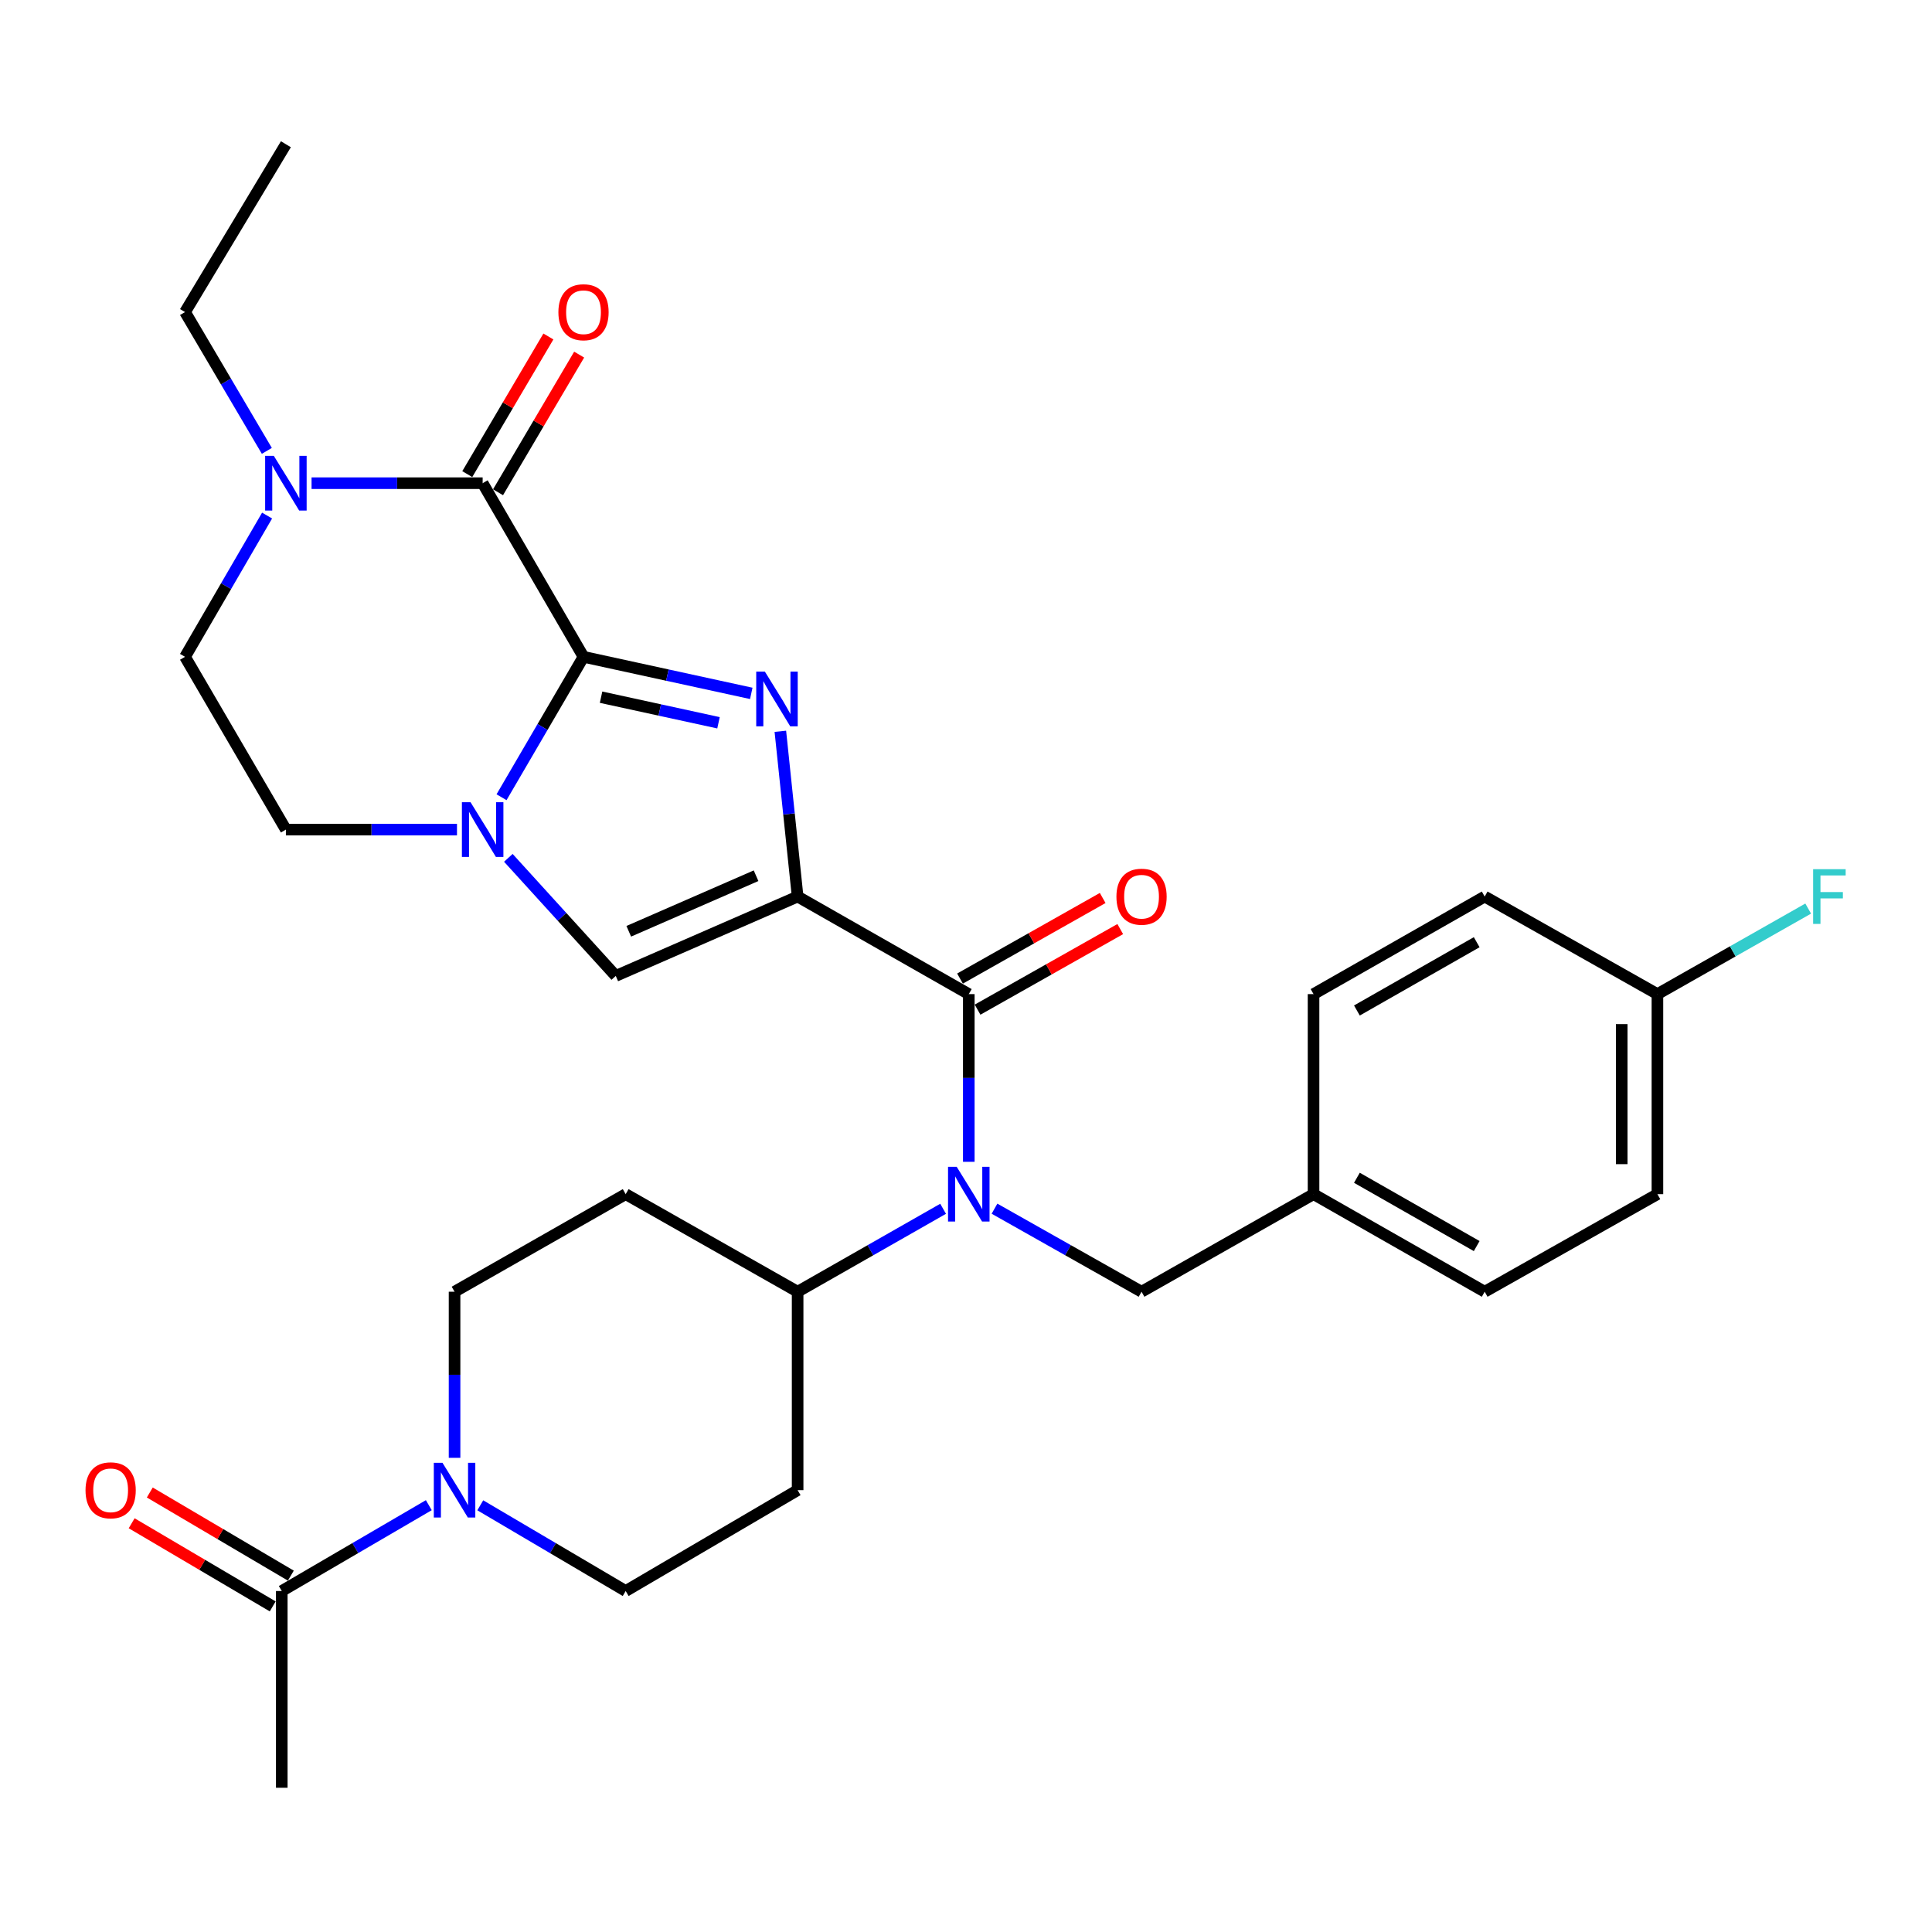 <?xml version='1.0' encoding='iso-8859-1'?>
<svg version='1.1' baseProfile='full'
              xmlns='http://www.w3.org/2000/svg'
                      xmlns:rdkit='http://www.rdkit.org/xml'
                      xmlns:xlink='http://www.w3.org/1999/xlink'
                  xml:space='preserve'
width='1000px' height='1000px' viewBox='0 0 1000 1000'>
<!-- END OF HEADER -->
<rect style='opacity:1.0;fill:#FFFFFF;stroke:none' width='1000' height='1000' x='0' y='0'> </rect>
<path class='bond-1' d='M 412.849,464.051 L 408.379,421.285' style='fill:none;fill-rule:evenodd;stroke:#000000;stroke-width:6px;stroke-linecap:butt;stroke-linejoin:miter;stroke-opacity:1' />
<path class='bond-1' d='M 408.379,421.285 L 403.909,378.519' style='fill:none;fill-rule:evenodd;stroke:#0000FF;stroke-width:6px;stroke-linecap:butt;stroke-linejoin:miter;stroke-opacity:1' />
<path class='bond-3' d='M 412.849,464.051 L 501.444,514.55' style='fill:none;fill-rule:evenodd;stroke:#000000;stroke-width:6px;stroke-linecap:butt;stroke-linejoin:miter;stroke-opacity:1' />
<path class='bond-5' d='M 412.849,464.051 L 318.719,505.134' style='fill:none;fill-rule:evenodd;stroke:#000000;stroke-width:6px;stroke-linecap:butt;stroke-linejoin:miter;stroke-opacity:1' />
<path class='bond-5' d='M 391.336,453.273 L 325.445,482.032' style='fill:none;fill-rule:evenodd;stroke:#000000;stroke-width:6px;stroke-linecap:butt;stroke-linejoin:miter;stroke-opacity:1' />
<path class='bond-0' d='M 302.023,339.968 L 345.44,349.429' style='fill:none;fill-rule:evenodd;stroke:#000000;stroke-width:6px;stroke-linecap:butt;stroke-linejoin:miter;stroke-opacity:1' />
<path class='bond-0' d='M 345.44,349.429 L 388.858,358.89' style='fill:none;fill-rule:evenodd;stroke:#0000FF;stroke-width:6px;stroke-linecap:butt;stroke-linejoin:miter;stroke-opacity:1' />
<path class='bond-0' d='M 311.113,360.866 L 341.505,367.488' style='fill:none;fill-rule:evenodd;stroke:#000000;stroke-width:6px;stroke-linecap:butt;stroke-linejoin:miter;stroke-opacity:1' />
<path class='bond-0' d='M 341.505,367.488 L 371.897,374.111' style='fill:none;fill-rule:evenodd;stroke:#0000FF;stroke-width:6px;stroke-linecap:butt;stroke-linejoin:miter;stroke-opacity:1' />
<path class='bond-4' d='M 302.023,339.968 L 249.819,250.1' style='fill:none;fill-rule:evenodd;stroke:#000000;stroke-width:6px;stroke-linecap:butt;stroke-linejoin:miter;stroke-opacity:1' />
<path class='bond-31' d='M 302.023,339.968 L 280.81,376.307' style='fill:none;fill-rule:evenodd;stroke:#000000;stroke-width:6px;stroke-linecap:butt;stroke-linejoin:miter;stroke-opacity:1' />
<path class='bond-31' d='M 280.81,376.307 L 259.596,412.646' style='fill:none;fill-rule:evenodd;stroke:#0000FF;stroke-width:6px;stroke-linecap:butt;stroke-linejoin:miter;stroke-opacity:1' />
<path class='bond-2' d='M 263.119,444.015 L 290.919,474.574' style='fill:none;fill-rule:evenodd;stroke:#0000FF;stroke-width:6px;stroke-linecap:butt;stroke-linejoin:miter;stroke-opacity:1' />
<path class='bond-2' d='M 290.919,474.574 L 318.719,505.134' style='fill:none;fill-rule:evenodd;stroke:#000000;stroke-width:6px;stroke-linecap:butt;stroke-linejoin:miter;stroke-opacity:1' />
<path class='bond-11' d='M 236.533,429.395 L 192.255,429.395' style='fill:none;fill-rule:evenodd;stroke:#0000FF;stroke-width:6px;stroke-linecap:butt;stroke-linejoin:miter;stroke-opacity:1' />
<path class='bond-11' d='M 192.255,429.395 L 147.978,429.395' style='fill:none;fill-rule:evenodd;stroke:#000000;stroke-width:6px;stroke-linecap:butt;stroke-linejoin:miter;stroke-opacity:1' />
<path class='bond-6' d='M 501.444,514.55 L 501.444,557.949' style='fill:none;fill-rule:evenodd;stroke:#000000;stroke-width:6px;stroke-linecap:butt;stroke-linejoin:miter;stroke-opacity:1' />
<path class='bond-6' d='M 501.444,557.949 L 501.444,601.347' style='fill:none;fill-rule:evenodd;stroke:#0000FF;stroke-width:6px;stroke-linecap:butt;stroke-linejoin:miter;stroke-opacity:1' />
<path class='bond-14' d='M 505.989,522.597 L 542.913,501.743' style='fill:none;fill-rule:evenodd;stroke:#000000;stroke-width:6px;stroke-linecap:butt;stroke-linejoin:miter;stroke-opacity:1' />
<path class='bond-14' d='M 542.913,501.743 L 579.838,480.889' style='fill:none;fill-rule:evenodd;stroke:#FF0000;stroke-width:6px;stroke-linecap:butt;stroke-linejoin:miter;stroke-opacity:1' />
<path class='bond-14' d='M 496.9,506.503 L 533.824,485.65' style='fill:none;fill-rule:evenodd;stroke:#000000;stroke-width:6px;stroke-linecap:butt;stroke-linejoin:miter;stroke-opacity:1' />
<path class='bond-14' d='M 533.824,485.65 L 570.749,464.796' style='fill:none;fill-rule:evenodd;stroke:#FF0000;stroke-width:6px;stroke-linecap:butt;stroke-linejoin:miter;stroke-opacity:1' />
<path class='bond-7' d='M 249.819,250.1 L 205.541,250.1' style='fill:none;fill-rule:evenodd;stroke:#000000;stroke-width:6px;stroke-linecap:butt;stroke-linejoin:miter;stroke-opacity:1' />
<path class='bond-7' d='M 205.541,250.1 L 161.264,250.1' style='fill:none;fill-rule:evenodd;stroke:#0000FF;stroke-width:6px;stroke-linecap:butt;stroke-linejoin:miter;stroke-opacity:1' />
<path class='bond-13' d='M 257.781,254.792 L 278.776,219.17' style='fill:none;fill-rule:evenodd;stroke:#000000;stroke-width:6px;stroke-linecap:butt;stroke-linejoin:miter;stroke-opacity:1' />
<path class='bond-13' d='M 278.776,219.17 L 299.771,183.548' style='fill:none;fill-rule:evenodd;stroke:#FF0000;stroke-width:6px;stroke-linecap:butt;stroke-linejoin:miter;stroke-opacity:1' />
<path class='bond-13' d='M 241.857,245.407 L 262.852,209.785' style='fill:none;fill-rule:evenodd;stroke:#000000;stroke-width:6px;stroke-linecap:butt;stroke-linejoin:miter;stroke-opacity:1' />
<path class='bond-13' d='M 262.852,209.785 L 283.847,174.163' style='fill:none;fill-rule:evenodd;stroke:#FF0000;stroke-width:6px;stroke-linecap:butt;stroke-linejoin:miter;stroke-opacity:1' />
<path class='bond-10' d='M 488.155,625.671 L 450.502,647.133' style='fill:none;fill-rule:evenodd;stroke:#0000FF;stroke-width:6px;stroke-linecap:butt;stroke-linejoin:miter;stroke-opacity:1' />
<path class='bond-10' d='M 450.502,647.133 L 412.849,668.596' style='fill:none;fill-rule:evenodd;stroke:#000000;stroke-width:6px;stroke-linecap:butt;stroke-linejoin:miter;stroke-opacity:1' />
<path class='bond-12' d='M 514.752,625.612 L 552.806,647.104' style='fill:none;fill-rule:evenodd;stroke:#0000FF;stroke-width:6px;stroke-linecap:butt;stroke-linejoin:miter;stroke-opacity:1' />
<path class='bond-12' d='M 552.806,647.104 L 590.861,668.596' style='fill:none;fill-rule:evenodd;stroke:#000000;stroke-width:6px;stroke-linecap:butt;stroke-linejoin:miter;stroke-opacity:1' />
<path class='bond-24' d='M 138.117,233.369 L 116.945,197.447' style='fill:none;fill-rule:evenodd;stroke:#0000FF;stroke-width:6px;stroke-linecap:butt;stroke-linejoin:miter;stroke-opacity:1' />
<path class='bond-24' d='M 116.945,197.447 L 95.774,161.525' style='fill:none;fill-rule:evenodd;stroke:#000000;stroke-width:6px;stroke-linecap:butt;stroke-linejoin:miter;stroke-opacity:1' />
<path class='bond-32' d='M 138.243,266.858 L 117.008,303.413' style='fill:none;fill-rule:evenodd;stroke:#0000FF;stroke-width:6px;stroke-linecap:butt;stroke-linejoin:miter;stroke-opacity:1' />
<path class='bond-32' d='M 117.008,303.413 L 95.774,339.968' style='fill:none;fill-rule:evenodd;stroke:#000000;stroke-width:6px;stroke-linecap:butt;stroke-linejoin:miter;stroke-opacity:1' />
<path class='bond-8' d='M 235.279,754.572 L 235.279,711.584' style='fill:none;fill-rule:evenodd;stroke:#0000FF;stroke-width:6px;stroke-linecap:butt;stroke-linejoin:miter;stroke-opacity:1' />
<path class='bond-8' d='M 235.279,711.584 L 235.279,668.596' style='fill:none;fill-rule:evenodd;stroke:#000000;stroke-width:6px;stroke-linecap:butt;stroke-linejoin:miter;stroke-opacity:1' />
<path class='bond-9' d='M 221.95,779.079 L 183.896,801.291' style='fill:none;fill-rule:evenodd;stroke:#0000FF;stroke-width:6px;stroke-linecap:butt;stroke-linejoin:miter;stroke-opacity:1' />
<path class='bond-9' d='M 183.896,801.291 L 145.842,823.504' style='fill:none;fill-rule:evenodd;stroke:#000000;stroke-width:6px;stroke-linecap:butt;stroke-linejoin:miter;stroke-opacity:1' />
<path class='bond-33' d='M 248.589,779.144 L 286.222,801.324' style='fill:none;fill-rule:evenodd;stroke:#0000FF;stroke-width:6px;stroke-linecap:butt;stroke-linejoin:miter;stroke-opacity:1' />
<path class='bond-33' d='M 286.222,801.324 L 323.854,823.504' style='fill:none;fill-rule:evenodd;stroke:#000000;stroke-width:6px;stroke-linecap:butt;stroke-linejoin:miter;stroke-opacity:1' />
<path class='bond-20' d='M 150.534,815.542 L 114.032,794.028' style='fill:none;fill-rule:evenodd;stroke:#000000;stroke-width:6px;stroke-linecap:butt;stroke-linejoin:miter;stroke-opacity:1' />
<path class='bond-20' d='M 114.032,794.028 L 77.53,772.515' style='fill:none;fill-rule:evenodd;stroke:#FF0000;stroke-width:6px;stroke-linecap:butt;stroke-linejoin:miter;stroke-opacity:1' />
<path class='bond-20' d='M 141.15,831.465 L 104.647,809.951' style='fill:none;fill-rule:evenodd;stroke:#000000;stroke-width:6px;stroke-linecap:butt;stroke-linejoin:miter;stroke-opacity:1' />
<path class='bond-20' d='M 104.647,809.951 L 68.145,788.438' style='fill:none;fill-rule:evenodd;stroke:#FF0000;stroke-width:6px;stroke-linecap:butt;stroke-linejoin:miter;stroke-opacity:1' />
<path class='bond-29' d='M 145.842,823.504 L 145.842,925.345' style='fill:none;fill-rule:evenodd;stroke:#000000;stroke-width:6px;stroke-linecap:butt;stroke-linejoin:miter;stroke-opacity:1' />
<path class='bond-15' d='M 412.849,668.596 L 412.849,771.299' style='fill:none;fill-rule:evenodd;stroke:#000000;stroke-width:6px;stroke-linecap:butt;stroke-linejoin:miter;stroke-opacity:1' />
<path class='bond-16' d='M 412.849,668.596 L 323.854,618.096' style='fill:none;fill-rule:evenodd;stroke:#000000;stroke-width:6px;stroke-linecap:butt;stroke-linejoin:miter;stroke-opacity:1' />
<path class='bond-19' d='M 147.978,429.395 L 95.774,339.968' style='fill:none;fill-rule:evenodd;stroke:#000000;stroke-width:6px;stroke-linecap:butt;stroke-linejoin:miter;stroke-opacity:1' />
<path class='bond-21' d='M 590.861,668.596 L 679.887,618.096' style='fill:none;fill-rule:evenodd;stroke:#000000;stroke-width:6px;stroke-linecap:butt;stroke-linejoin:miter;stroke-opacity:1' />
<path class='bond-18' d='M 412.849,771.299 L 323.854,823.504' style='fill:none;fill-rule:evenodd;stroke:#000000;stroke-width:6px;stroke-linecap:butt;stroke-linejoin:miter;stroke-opacity:1' />
<path class='bond-17' d='M 323.854,618.096 L 235.279,668.596' style='fill:none;fill-rule:evenodd;stroke:#000000;stroke-width:6px;stroke-linecap:butt;stroke-linejoin:miter;stroke-opacity:1' />
<path class='bond-25' d='M 679.887,618.096 L 679.887,514.55' style='fill:none;fill-rule:evenodd;stroke:#000000;stroke-width:6px;stroke-linecap:butt;stroke-linejoin:miter;stroke-opacity:1' />
<path class='bond-26' d='M 679.887,618.096 L 768.472,668.596' style='fill:none;fill-rule:evenodd;stroke:#000000;stroke-width:6px;stroke-linecap:butt;stroke-linejoin:miter;stroke-opacity:1' />
<path class='bond-26' d='M 702.329,609.614 L 764.338,644.964' style='fill:none;fill-rule:evenodd;stroke:#000000;stroke-width:6px;stroke-linecap:butt;stroke-linejoin:miter;stroke-opacity:1' />
<path class='bond-22' d='M 857.878,514.55 L 857.878,618.096' style='fill:none;fill-rule:evenodd;stroke:#000000;stroke-width:6px;stroke-linecap:butt;stroke-linejoin:miter;stroke-opacity:1' />
<path class='bond-22' d='M 839.395,530.082 L 839.395,602.564' style='fill:none;fill-rule:evenodd;stroke:#000000;stroke-width:6px;stroke-linecap:butt;stroke-linejoin:miter;stroke-opacity:1' />
<path class='bond-23' d='M 857.878,514.55 L 896.897,492.415' style='fill:none;fill-rule:evenodd;stroke:#000000;stroke-width:6px;stroke-linecap:butt;stroke-linejoin:miter;stroke-opacity:1' />
<path class='bond-23' d='M 896.897,492.415 L 935.916,470.279' style='fill:none;fill-rule:evenodd;stroke:#33CCCC;stroke-width:6px;stroke-linecap:butt;stroke-linejoin:miter;stroke-opacity:1' />
<path class='bond-34' d='M 857.878,514.55 L 768.472,464.051' style='fill:none;fill-rule:evenodd;stroke:#000000;stroke-width:6px;stroke-linecap:butt;stroke-linejoin:miter;stroke-opacity:1' />
<path class='bond-30' d='M 95.774,161.525 L 147.978,74.655' style='fill:none;fill-rule:evenodd;stroke:#000000;stroke-width:6px;stroke-linecap:butt;stroke-linejoin:miter;stroke-opacity:1' />
<path class='bond-27' d='M 679.887,514.55 L 768.472,464.051' style='fill:none;fill-rule:evenodd;stroke:#000000;stroke-width:6px;stroke-linecap:butt;stroke-linejoin:miter;stroke-opacity:1' />
<path class='bond-27' d='M 702.329,523.032 L 764.338,487.683' style='fill:none;fill-rule:evenodd;stroke:#000000;stroke-width:6px;stroke-linecap:butt;stroke-linejoin:miter;stroke-opacity:1' />
<path class='bond-28' d='M 768.472,668.596 L 857.878,618.096' style='fill:none;fill-rule:evenodd;stroke:#000000;stroke-width:6px;stroke-linecap:butt;stroke-linejoin:miter;stroke-opacity:1' />
<path  class='atom-2' d='M 395.9 347.628
L 405.18 362.628
Q 406.1 364.108, 407.58 366.788
Q 409.06 369.468, 409.14 369.628
L 409.14 347.628
L 412.9 347.628
L 412.9 375.948
L 409.02 375.948
L 399.06 359.548
Q 397.9 357.628, 396.66 355.428
Q 395.46 353.228, 395.1 352.548
L 395.1 375.948
L 391.42 375.948
L 391.42 347.628
L 395.9 347.628
' fill='#0000FF'/>
<path  class='atom-3' d='M 243.559 415.235
L 252.839 430.235
Q 253.759 431.715, 255.239 434.395
Q 256.719 437.075, 256.799 437.235
L 256.799 415.235
L 260.559 415.235
L 260.559 443.555
L 256.679 443.555
L 246.719 427.155
Q 245.559 425.235, 244.319 423.035
Q 243.119 420.835, 242.759 420.155
L 242.759 443.555
L 239.079 443.555
L 239.079 415.235
L 243.559 415.235
' fill='#0000FF'/>
<path  class='atom-7' d='M 495.184 603.936
L 504.464 618.936
Q 505.384 620.416, 506.864 623.096
Q 508.344 625.776, 508.424 625.936
L 508.424 603.936
L 512.184 603.936
L 512.184 632.256
L 508.304 632.256
L 498.344 615.856
Q 497.184 613.936, 495.944 611.736
Q 494.744 609.536, 494.384 608.856
L 494.384 632.256
L 490.704 632.256
L 490.704 603.936
L 495.184 603.936
' fill='#0000FF'/>
<path  class='atom-8' d='M 141.718 235.94
L 150.998 250.94
Q 151.918 252.42, 153.398 255.1
Q 154.878 257.78, 154.958 257.94
L 154.958 235.94
L 158.718 235.94
L 158.718 264.26
L 154.838 264.26
L 144.878 247.86
Q 143.718 245.94, 142.478 243.74
Q 141.278 241.54, 140.918 240.86
L 140.918 264.26
L 137.238 264.26
L 137.238 235.94
L 141.718 235.94
' fill='#0000FF'/>
<path  class='atom-9' d='M 229.019 757.139
L 238.299 772.139
Q 239.219 773.619, 240.699 776.299
Q 242.179 778.979, 242.259 779.139
L 242.259 757.139
L 246.019 757.139
L 246.019 785.459
L 242.139 785.459
L 232.179 769.059
Q 231.019 767.139, 229.779 764.939
Q 228.579 762.739, 228.219 762.059
L 228.219 785.459
L 224.539 785.459
L 224.539 757.139
L 229.019 757.139
' fill='#0000FF'/>
<path  class='atom-14' d='M 289.023 161.605
Q 289.023 154.805, 292.383 151.005
Q 295.743 147.205, 302.023 147.205
Q 308.303 147.205, 311.663 151.005
Q 315.023 154.805, 315.023 161.605
Q 315.023 168.485, 311.623 172.405
Q 308.223 176.285, 302.023 176.285
Q 295.783 176.285, 292.383 172.405
Q 289.023 168.525, 289.023 161.605
M 302.023 173.085
Q 306.343 173.085, 308.663 170.205
Q 311.023 167.285, 311.023 161.605
Q 311.023 156.045, 308.663 153.245
Q 306.343 150.405, 302.023 150.405
Q 297.703 150.405, 295.343 153.205
Q 293.023 156.005, 293.023 161.605
Q 293.023 167.325, 295.343 170.205
Q 297.703 173.085, 302.023 173.085
' fill='#FF0000'/>
<path  class='atom-15' d='M 577.861 464.131
Q 577.861 457.331, 581.221 453.531
Q 584.581 449.731, 590.861 449.731
Q 597.141 449.731, 600.501 453.531
Q 603.861 457.331, 603.861 464.131
Q 603.861 471.011, 600.461 474.931
Q 597.061 478.811, 590.861 478.811
Q 584.621 478.811, 581.221 474.931
Q 577.861 471.051, 577.861 464.131
M 590.861 475.611
Q 595.181 475.611, 597.501 472.731
Q 599.861 469.811, 599.861 464.131
Q 599.861 458.571, 597.501 455.771
Q 595.181 452.931, 590.861 452.931
Q 586.541 452.931, 584.181 455.731
Q 581.861 458.531, 581.861 464.131
Q 581.861 469.851, 584.181 472.731
Q 586.541 475.611, 590.861 475.611
' fill='#FF0000'/>
<path  class='atom-21' d='M 44.267 771.379
Q 44.267 764.579, 47.627 760.779
Q 50.987 756.979, 57.267 756.979
Q 63.547 756.979, 66.907 760.779
Q 70.267 764.579, 70.267 771.379
Q 70.267 778.259, 66.867 782.179
Q 63.467 786.059, 57.267 786.059
Q 51.027 786.059, 47.627 782.179
Q 44.267 778.299, 44.267 771.379
M 57.267 782.859
Q 61.587 782.859, 63.907 779.979
Q 66.267 777.059, 66.267 771.379
Q 66.267 765.819, 63.907 763.019
Q 61.587 760.179, 57.267 760.179
Q 52.947 760.179, 50.587 762.979
Q 48.267 765.779, 48.267 771.379
Q 48.267 777.099, 50.587 779.979
Q 52.947 782.859, 57.267 782.859
' fill='#FF0000'/>
<path  class='atom-24' d='M 938.474 449.891
L 955.314 449.891
L 955.314 453.131
L 942.274 453.131
L 942.274 461.731
L 953.874 461.731
L 953.874 465.011
L 942.274 465.011
L 942.274 478.211
L 938.474 478.211
L 938.474 449.891
' fill='#33CCCC'/>
</svg>
